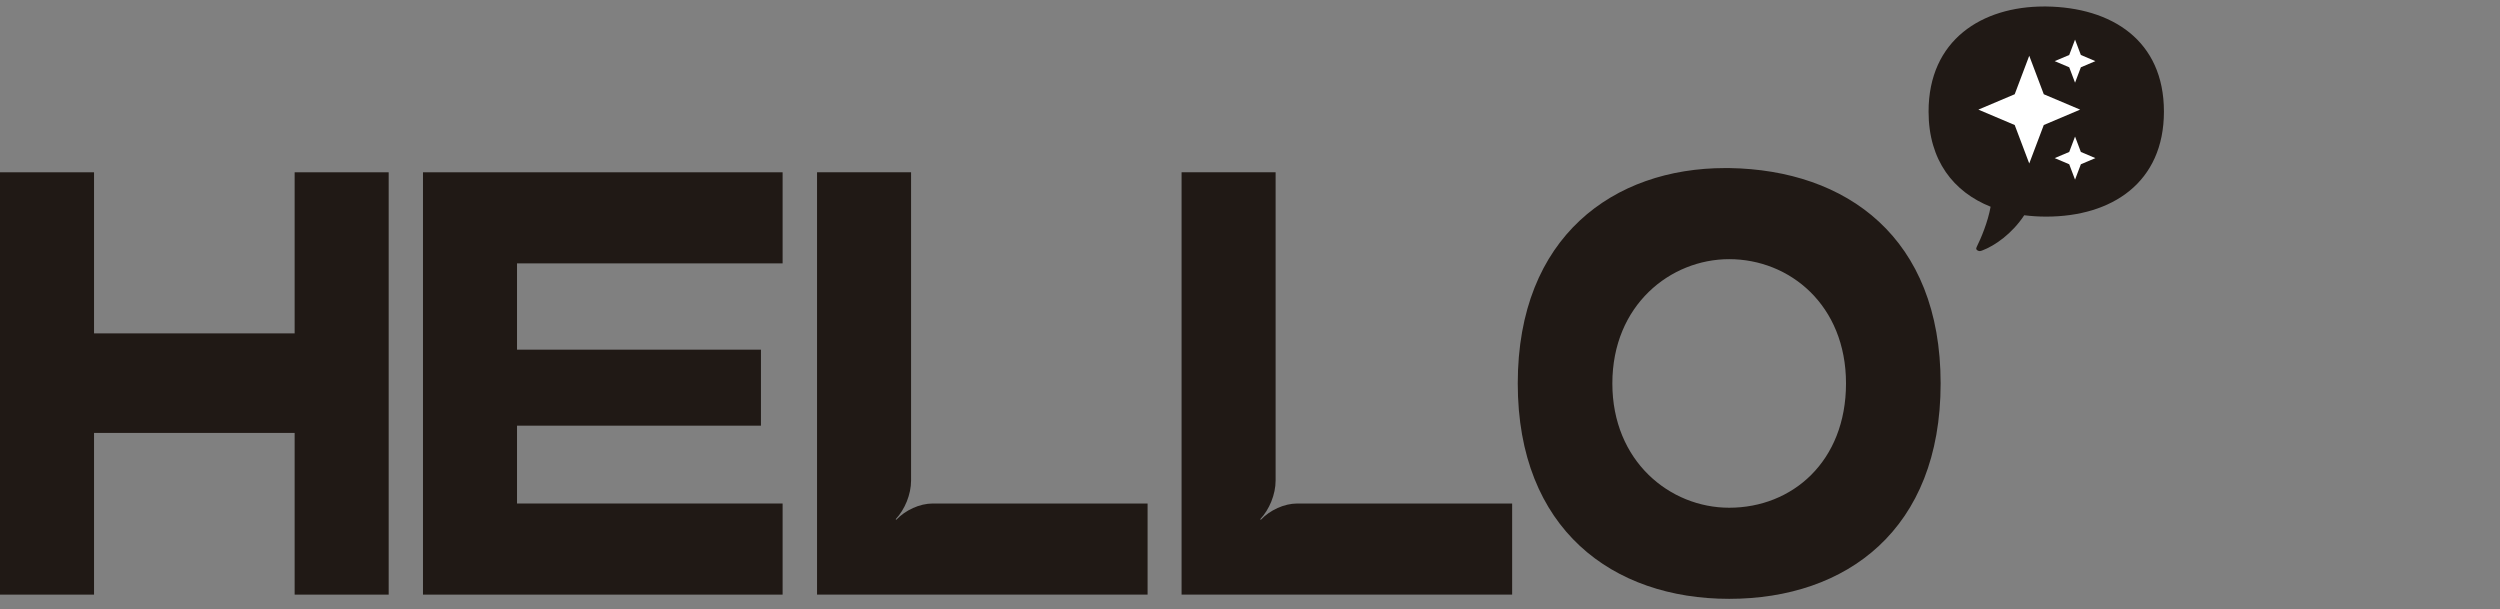 <?xml version="1.0" encoding="UTF-8"?> <svg xmlns="http://www.w3.org/2000/svg" width="119" height="29" viewBox="0 0 119 29" fill="none"><rect x="0" y="0" width="119" height="29" fill="#808080" stroke="none"/><path d="M92.374 18.252C92.374 25.202 87.897 28.505 82.309 28.505C76.775 28.505 72.245 25.202 72.245 18.252C72.245 11.245 76.829 8 82.119 8H82.309C87.897 8.086 92.374 11.303 92.374 18.252ZM87.87 18.252C87.87 14.519 85.185 12.336 82.309 12.336C79.515 12.336 76.748 14.519 76.748 18.252C76.748 21.957 79.488 24.168 82.309 24.168C85.32 24.168 87.87 21.957 87.87 18.252Z" fill="#201915"></path><path d="M61.75 23.967H71.978V28.304H56.243V8.201H60.719V22.876C60.719 23.536 60.421 24.254 59.987 24.714L60.014 24.742C60.448 24.283 61.126 23.967 61.75 23.967Z" fill="#201915"></path><path d="M44.398 23.967H54.625V28.304H38.891V8.201H43.367V22.876C43.367 23.536 43.069 24.254 42.635 24.714L42.662 24.742C43.096 24.283 43.774 23.967 44.398 23.967Z" fill="#201915"></path><path d="M37.252 8.201V12.537H24.61V16.644H36.221V20.262H24.61V23.967H37.252V28.304H20.134V8.201H37.252Z" fill="#201915"></path><path d="M14.025 15.869V8.201H18.501V28.304H14.025V20.607H4.476V28.304H0V8.201H4.476V15.869H14.025Z" fill="#201915"></path><path d="M97.402 10.311C100.512 10.311 103.003 8.7 103.003 5.31C103.003 1.92 100.512 0.351 97.402 0.309H97.296C94.352 0.309 91.8 1.892 91.8 5.31C91.8 7.648 92.999 9.139 94.753 9.84C94.626 10.561 94.294 11.349 94.091 11.754C94.072 11.792 94.057 11.838 94.079 11.874C94.1 11.906 94.136 11.933 94.19 11.946C94.238 11.958 94.288 11.947 94.335 11.93C94.959 11.699 95.78 11.117 96.353 10.246C96.693 10.289 97.043 10.311 97.402 10.311Z" fill="#201915"></path><path d="M96.592 2.654L97.284 4.486L99.014 5.218L97.284 5.951L96.592 7.782L95.9 5.951L94.17 5.218L95.9 4.486L96.592 2.654Z" fill="white"></path><path d="M98.772 1.885L99.049 2.617L99.741 2.91L99.049 3.203L98.772 3.936L98.495 3.203L97.803 2.91L98.495 2.617L98.772 1.885Z" fill="white"></path><path d="M98.772 6.5L99.049 7.233L99.741 7.526L99.049 7.819L98.772 8.551L98.495 7.819L97.803 7.526L98.495 7.233L98.772 6.5Z" fill="white"></path></svg> 